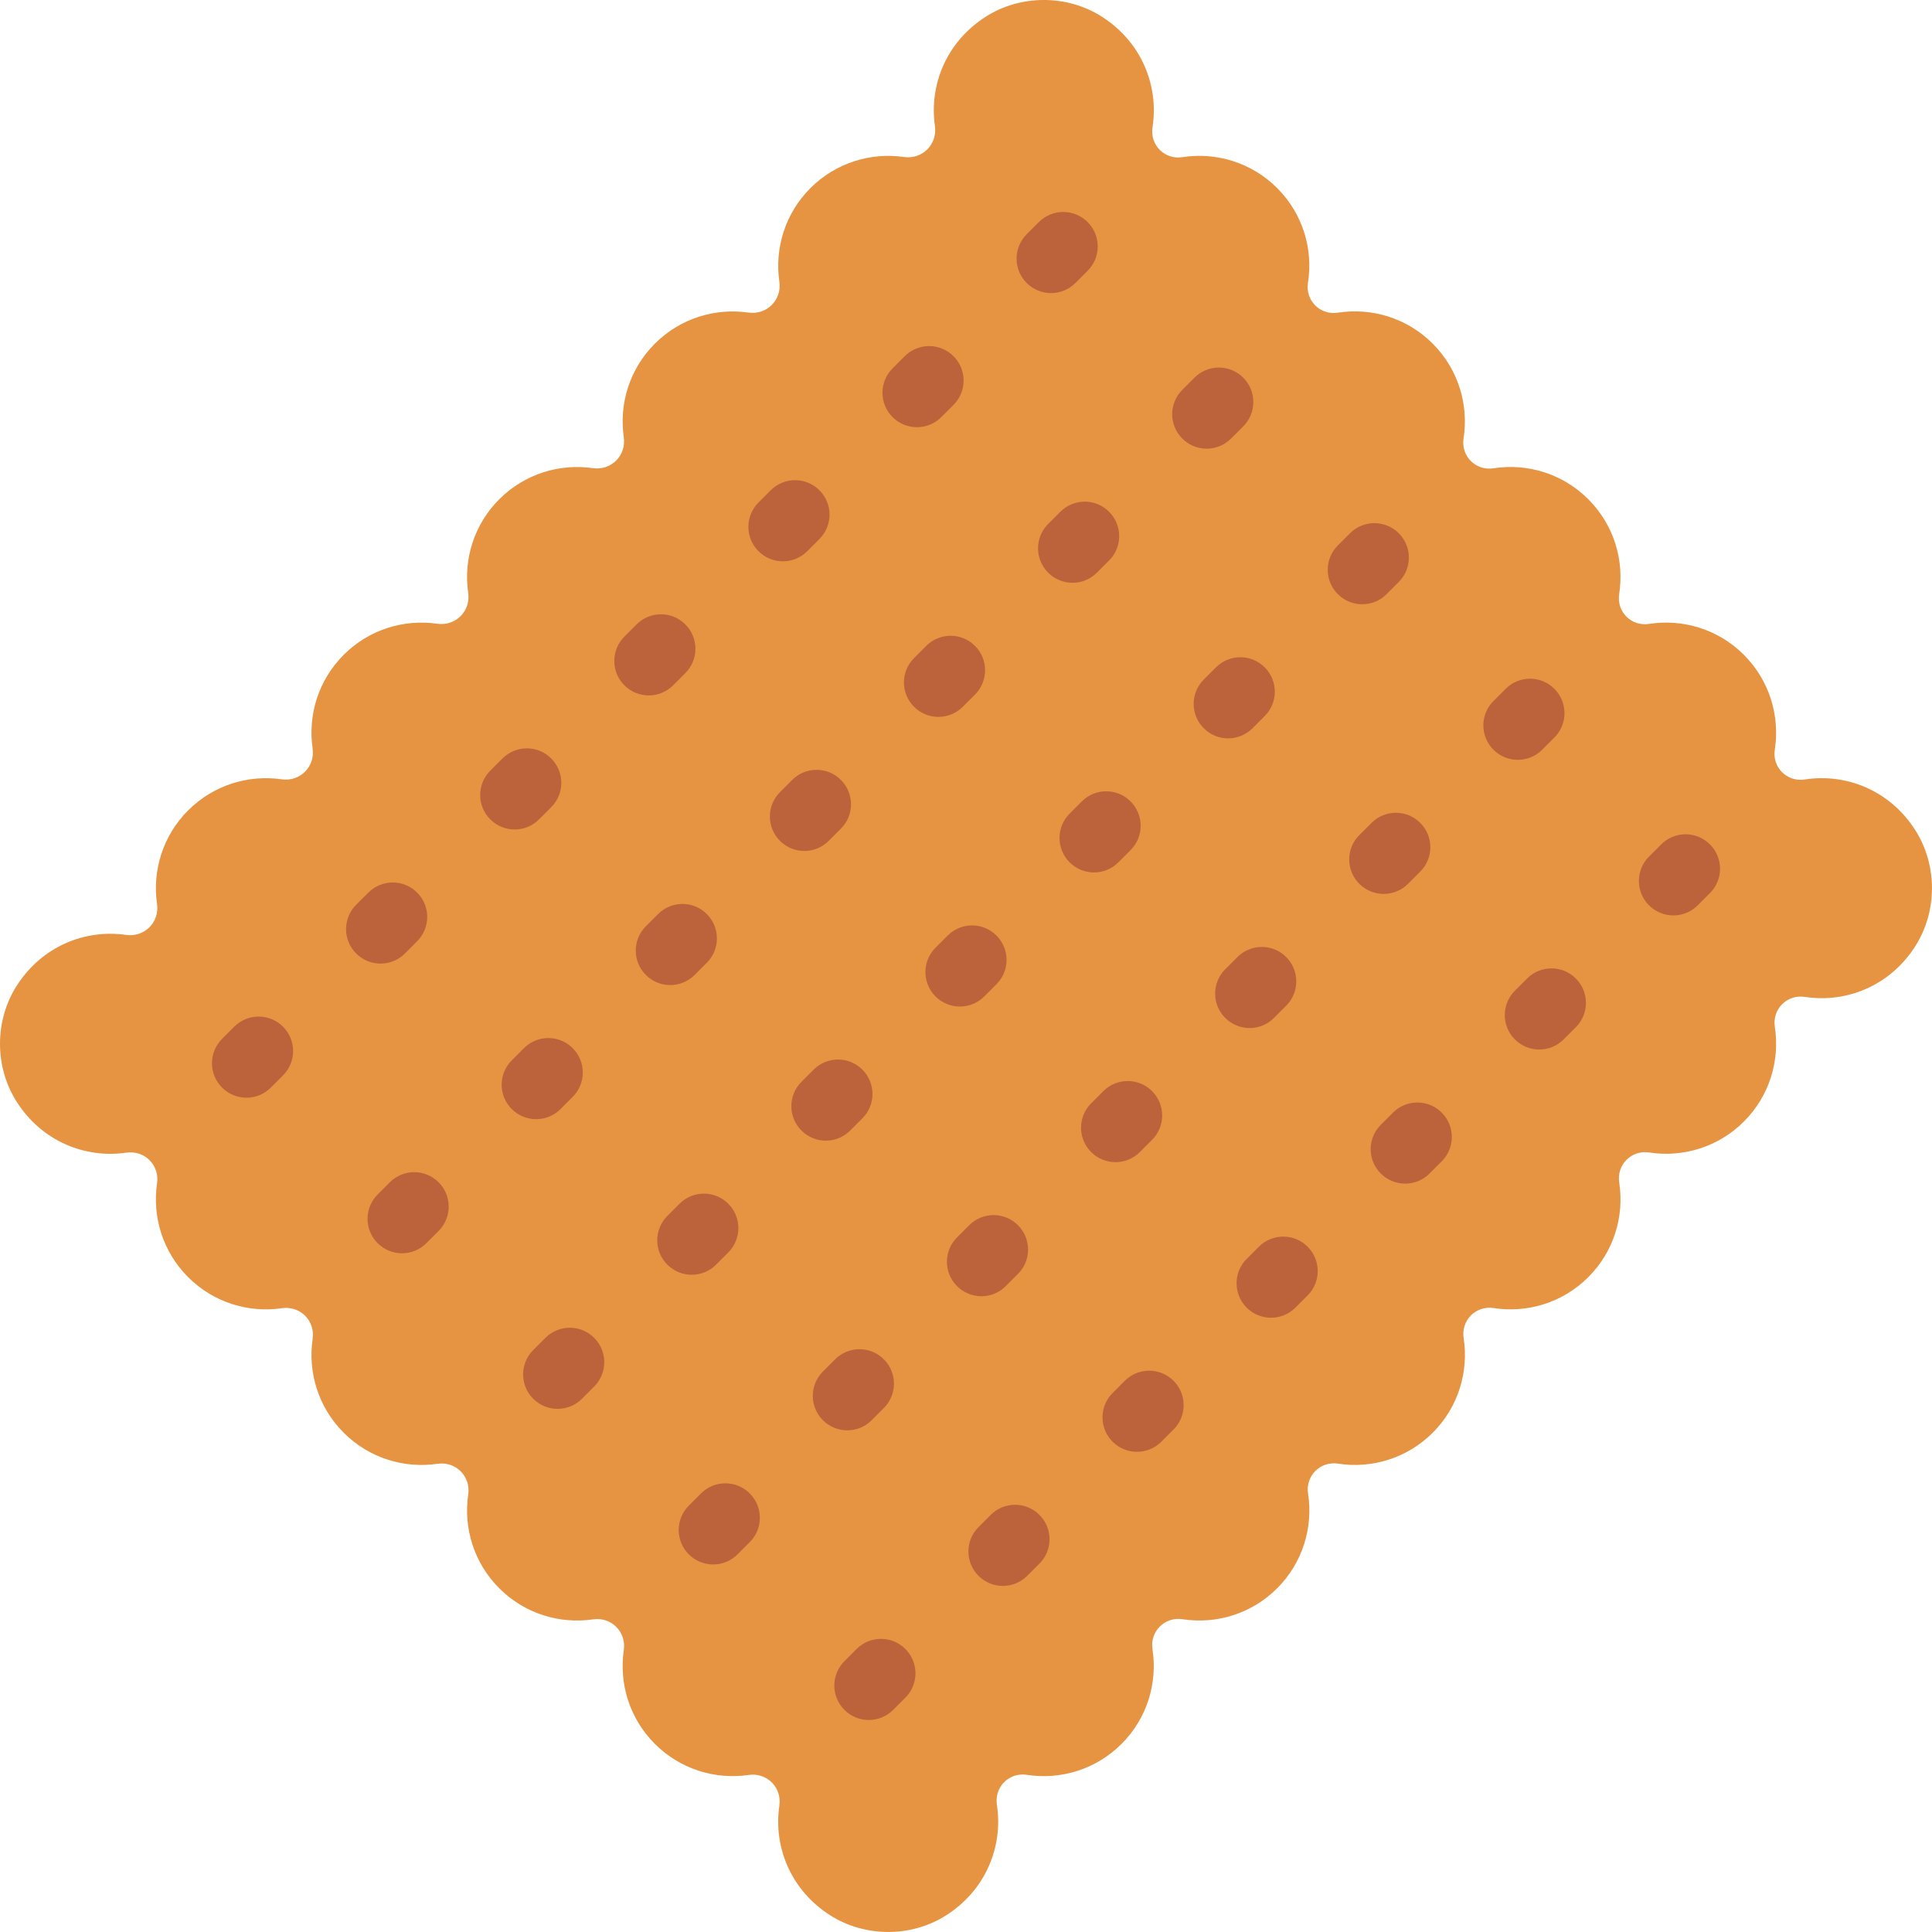 <?xml version="1.0" encoding="iso-8859-1"?>
<!-- Generator: Adobe Illustrator 18.0.0, SVG Export Plug-In . SVG Version: 6.00 Build 0)  -->
<!DOCTYPE svg PUBLIC "-//W3C//DTD SVG 1.1//EN" "http://www.w3.org/Graphics/SVG/1.1/DTD/svg11.dtd">
<svg version="1.1" id="Capa_1" xmlns="http://www.w3.org/2000/svg" xmlns:xlink="http://www.w3.org/1999/xlink" x="0px" y="0px"
	 viewBox="0 0 56.055 56.055" style="enable-background:new 0 0 56.055 56.055;" xml:space="preserve">
<g>
	<path style="fill:#E69441;" d="M37.056,5.457c-0.749-0.749-1.778-1.048-2.751-0.897c-0.514,0.08-0.946-0.354-0.866-0.868
		c0.186-1.197-0.311-2.48-1.49-3.221c-1.009-0.634-2.345-0.628-3.349,0.014c-1.152,0.735-1.643,1.991-1.474,3.17
		c0.076,0.533-0.365,0.976-0.898,0.9c-0.961-0.138-1.974,0.163-2.714,0.902c-0.74,0.74-1.041,1.752-0.902,2.714
		c0.077,0.532-0.366,0.975-0.898,0.898C20.752,8.931,19.739,9.232,19,9.971c-0.74,0.74-1.041,1.752-0.902,2.714
		c0.077,0.532-0.366,0.975-0.898,0.898c-0.962-0.138-1.974,0.162-2.714,0.902c-0.74,0.74-1.041,1.752-0.902,2.714
		c0.077,0.532-0.366,0.975-0.898,0.898c-0.962-0.138-1.974,0.162-2.714,0.902s-1.041,1.752-0.902,2.714
		c0.077,0.532-0.366,0.975-0.898,0.898c-0.962-0.138-1.974,0.162-2.714,0.902c-0.74,0.74-1.04,1.752-0.902,2.714
		c0.077,0.533-0.367,0.974-0.9,0.898c-1.186-0.17-2.449,0.328-3.183,1.494c-0.631,1.004-0.631,2.328,0.001,3.332
		c0.735,1.168,2.002,1.665,3.191,1.492c0.529-0.077,0.969,0.362,0.892,0.89c-0.141,0.964,0.159,1.98,0.901,2.722
		c0.742,0.742,1.758,1.042,2.722,0.901c0.528-0.077,0.968,0.363,0.891,0.891c-0.141,0.964,0.159,1.98,0.901,2.722
		c0.742,0.742,1.758,1.042,2.722,0.901c0.528-0.077,0.968,0.363,0.891,0.891c-0.141,0.964,0.159,1.98,0.901,2.722
		c0.742,0.742,1.758,1.042,2.722,0.901c0.528-0.077,0.968,0.363,0.891,0.891c-0.141,0.964,0.159,1.98,0.901,2.722
		c0.742,0.742,1.758,1.042,2.722,0.901c0.528-0.077,0.968,0.364,0.89,0.892c-0.173,1.181,0.318,2.441,1.471,3.178
		c1.005,0.642,2.342,0.649,3.351,0.014c1.177-0.74,1.674-2.02,1.49-3.215c-0.079-0.517,0.354-0.952,0.871-0.872
		c0.971,0.15,1.998-0.15,2.746-0.898c0.748-0.748,1.047-1.775,0.897-2.746c-0.079-0.516,0.355-0.95,0.871-0.871
		c0.971,0.15,1.998-0.15,2.746-0.897c0.748-0.748,1.047-1.775,0.897-2.746c-0.079-0.516,0.355-0.95,0.871-0.871
		c0.971,0.15,1.998-0.15,2.746-0.897c0.748-0.748,1.047-1.775,0.897-2.746c-0.079-0.516,0.355-0.95,0.871-0.871
		c0.971,0.15,1.998-0.15,2.746-0.897c0.748-0.748,1.047-1.775,0.897-2.746c-0.079-0.516,0.355-0.95,0.871-0.871
		c0.971,0.15,1.998-0.15,2.746-0.897c0.748-0.748,1.047-1.775,0.898-2.746c-0.08-0.517,0.356-0.95,0.872-0.871
		c1.196,0.184,2.476-0.313,3.215-1.49c0.629-1.002,0.629-2.327,0-3.329c-0.741-1.179-2.023-1.675-3.22-1.489
		c-0.514,0.08-0.948-0.353-0.868-0.866c0.151-0.972-0.148-2.001-0.897-2.751c-0.749-0.749-1.778-1.048-2.751-0.897
		c-0.513,0.08-0.947-0.353-0.867-0.867c0.151-0.972-0.147-2.001-0.897-2.751c-0.749-0.749-1.778-1.048-2.751-0.897
		c-0.513,0.08-0.947-0.353-0.867-0.867c0.151-0.972-0.147-2.001-0.897-2.751c-0.749-0.749-1.778-1.048-2.751-0.897
		c-0.513,0.08-0.947-0.353-0.867-0.867C38.104,7.236,37.805,6.207,37.056,5.457z"/>
	<g>
		<path style="fill:#BC633C;" d="M6.797,29.788l-0.354,0.354c-0.391,0.391-0.391,1.023,0,1.414c0.195,0.195,0.451,0.293,0.707,0.293
			s0.512-0.098,0.707-0.293l0.354-0.354c0.391-0.391,0.391-1.023,0-1.414S7.187,29.397,6.797,29.788z"/>
		<path style="fill:#BC633C;" d="M15.639,23.774l0.354-0.354c0.391-0.391,0.391-1.023,0-1.414c-0.391-0.391-1.023-0.391-1.414,0
			l-0.354,0.354c-0.391,0.391-0.391,1.023,0,1.414c0.195,0.195,0.451,0.293,0.707,0.293S15.444,23.97,15.639,23.774z"/>
		<path style="fill:#BC633C;" d="M11.748,27.665l0.354-0.354c0.391-0.391,0.391-1.023,0-1.414s-1.023-0.391-1.414,0l-0.354,0.354
			c-0.391,0.391-0.391,1.023,0,1.414c0.195,0.195,0.451,0.293,0.707,0.293S11.553,27.86,11.748,27.665z"/>
		<path style="fill:#BC633C;" d="M26.604,12.395c0.256,0,0.512-0.098,0.707-0.293l0.354-0.354c0.391-0.391,0.391-1.023,0-1.414
			s-1.023-0.391-1.414,0l-0.354,0.354c-0.391,0.391-0.391,1.023,0,1.414C26.093,12.298,26.348,12.395,26.604,12.395z"/>
		<path style="fill:#BC633C;" d="M19.53,19.884l0.354-0.354c0.391-0.391,0.391-1.023,0-1.414s-1.023-0.391-1.414,0l-0.354,0.354
			c-0.391,0.391-0.391,1.023,0,1.414c0.195,0.195,0.451,0.293,0.707,0.293S19.335,20.079,19.53,19.884z"/>
		<path style="fill:#BC633C;" d="M22.714,16.286c0.256,0,0.512-0.098,0.707-0.293l0.354-0.354c0.391-0.391,0.391-1.023,0-1.414
			s-1.023-0.391-1.414,0l-0.354,0.354c-0.391,0.391-0.391,1.023,0,1.414C22.202,16.188,22.458,16.286,22.714,16.286z"/>
		<path style="fill:#BC633C;" d="M30.495,8.504c0.256,0,0.512-0.098,0.707-0.293l0.354-0.354c0.391-0.391,0.391-1.023,0-1.414
			s-1.023-0.391-1.414,0l-0.354,0.354c-0.391,0.391-0.391,1.023,0,1.414C29.983,8.406,30.239,8.504,30.495,8.504z"/>
		<path style="fill:#BC633C;" d="M11.31,34.303l-0.354,0.354c-0.39,0.391-0.39,1.024,0.002,1.414
			c0.195,0.194,0.45,0.292,0.706,0.292c0.257,0,0.513-0.098,0.708-0.294l0.354-0.354c0.39-0.391,0.39-1.024-0.002-1.414
			C12.334,33.912,11.701,33.911,11.31,34.303z"/>
		<path style="fill:#BC633C;" d="M16.262,32.179l0.354-0.354c0.391-0.391,0.391-1.023,0-1.414s-1.023-0.391-1.414,0l-0.354,0.354
			c-0.391,0.391-0.391,1.023,0,1.414c0.195,0.195,0.451,0.293,0.707,0.293S16.067,32.374,16.262,32.179z"/>
		<path style="fill:#BC633C;" d="M20.153,28.288l0.354-0.354c0.391-0.391,0.391-1.023,0-1.414s-1.023-0.391-1.414,0l-0.354,0.354
			c-0.391,0.391-0.391,1.023,0,1.414c0.195,0.195,0.451,0.293,0.707,0.293S19.958,28.483,20.153,28.288z"/>
		<path style="fill:#BC633C;" d="M24.044,24.397l0.354-0.354c0.391-0.391,0.391-1.023,0-1.414s-1.023-0.391-1.414,0l-0.354,0.354
			c-0.391,0.391-0.391,1.023,0,1.414c0.195,0.195,0.451,0.293,0.707,0.293S23.848,24.593,24.044,24.397z"/>
		<path style="fill:#BC633C;" d="M30.765,14.848l-0.354,0.354c-0.391,0.391-0.391,1.023,0,1.414
			c0.195,0.195,0.451,0.293,0.707,0.293s0.512-0.098,0.707-0.293l0.354-0.354c0.391-0.391,0.391-1.023,0-1.414
			S31.156,14.457,30.765,14.848z"/>
		<path style="fill:#BC633C;" d="M26.874,18.739l-0.354,0.354c-0.391,0.391-0.391,1.023,0,1.414
			c0.195,0.195,0.451,0.293,0.707,0.293s0.512-0.098,0.707-0.293l0.354-0.354c0.391-0.391,0.391-1.023,0-1.414
			S27.264,18.349,26.874,18.739z"/>
		<path style="fill:#BC633C;" d="M35.01,13.018c0.256,0,0.512-0.098,0.707-0.293l0.354-0.354c0.391-0.391,0.391-1.023,0-1.414
			s-1.023-0.391-1.414,0l-0.354,0.354c-0.391,0.391-0.391,1.023,0,1.414C34.498,12.92,34.754,13.018,35.01,13.018z"/>
		<path style="fill:#BC633C;" d="M15.825,38.816l-0.354,0.354c-0.391,0.391-0.391,1.023,0,1.414
			c0.195,0.195,0.451,0.293,0.707,0.293c0.256,0,0.512-0.098,0.707-0.293l0.354-0.354c0.391-0.391,0.391-1.023,0-1.414
			S16.216,38.426,15.825,38.816z"/>
		<path style="fill:#BC633C;" d="M20.776,36.693l0.354-0.354c0.391-0.391,0.391-1.023,0-1.414s-1.023-0.391-1.414,0l-0.354,0.354
			c-0.391,0.391-0.391,1.023,0,1.414c0.195,0.195,0.451,0.293,0.707,0.293S20.581,36.889,20.776,36.693z"/>
		<path style="fill:#BC633C;" d="M24.667,32.802l0.354-0.354c0.391-0.391,0.391-1.023,0-1.414s-1.023-0.391-1.414,0l-0.354,0.354
			c-0.391,0.391-0.391,1.023,0,1.414c0.195,0.195,0.451,0.293,0.707,0.293S24.471,32.997,24.667,32.802z"/>
		<path style="fill:#BC633C;" d="M32.447,25.021l0.354-0.354c0.392-0.39,0.392-1.023,0.002-1.414
			c-0.391-0.392-1.023-0.392-1.414-0.002l-0.354,0.354c-0.392,0.39-0.392,1.023-0.002,1.414c0.195,0.196,0.451,0.294,0.708,0.294
			C31.997,25.313,32.252,25.216,32.447,25.021z"/>
		<path style="fill:#BC633C;" d="M28.557,28.911l0.354-0.354c0.391-0.391,0.391-1.023,0-1.414s-1.023-0.391-1.414,0l-0.354,0.354
			c-0.391,0.391-0.391,1.023,0,1.414c0.195,0.195,0.451,0.293,0.707,0.293S28.362,29.106,28.557,28.911z"/>
		<path style="fill:#BC633C;" d="M36.34,21.13l0.354-0.354c0.391-0.391,0.391-1.023,0-1.414s-1.023-0.391-1.414,0l-0.354,0.354
			c-0.391,0.391-0.391,1.023,0,1.414c0.195,0.195,0.451,0.293,0.707,0.293S36.144,21.325,36.34,21.13z"/>
		<path style="fill:#BC633C;" d="M40.231,17.238l0.354-0.354c0.39-0.391,0.39-1.024-0.002-1.414
			c-0.392-0.389-1.024-0.389-1.414,0.002l-0.354,0.354c-0.39,0.391-0.39,1.024,0.002,1.414c0.195,0.194,0.45,0.292,0.706,0.292
			C39.78,17.532,40.036,17.435,40.231,17.238z"/>
		<path style="fill:#BC633C;" d="M20.339,43.33l-0.354,0.354c-0.391,0.391-0.391,1.023,0,1.414c0.195,0.195,0.451,0.293,0.707,0.293
			s0.512-0.098,0.707-0.293l0.354-0.354c0.391-0.391,0.391-1.023,0-1.414S20.729,42.939,20.339,43.33z"/>
		<path style="fill:#BC633C;" d="M29.181,37.316l0.354-0.354c0.391-0.391,0.391-1.023,0-1.414s-1.023-0.391-1.414,0l-0.354,0.354
			c-0.391,0.391-0.391,1.023,0,1.414c0.195,0.195,0.451,0.293,0.707,0.293S28.986,37.512,29.181,37.316z"/>
		<path style="fill:#BC633C;" d="M25.29,41.207l0.354-0.354c0.391-0.391,0.391-1.023,0-1.414s-1.023-0.391-1.414,0l-0.354,0.354
			c-0.391,0.391-0.391,1.023,0,1.414c0.195,0.195,0.451,0.293,0.707,0.293S25.095,41.402,25.29,41.207z"/>
		<path style="fill:#BC633C;" d="M40.853,25.643l0.354-0.354c0.391-0.391,0.391-1.023,0-1.414s-1.023-0.391-1.414,0l-0.354,0.354
			c-0.391,0.391-0.391,1.023,0,1.414c0.195,0.195,0.451,0.293,0.707,0.293S40.658,25.839,40.853,25.643z"/>
		<path style="fill:#BC633C;" d="M33.072,33.426l0.354-0.354c0.391-0.391,0.391-1.023,0-1.414s-1.023-0.391-1.414,0l-0.354,0.354
			c-0.391,0.391-0.391,1.023,0,1.414c0.195,0.195,0.451,0.293,0.707,0.293S32.877,33.621,33.072,33.426z"/>
		<path style="fill:#BC633C;" d="M36.964,29.534l0.354-0.354c0.39-0.391,0.39-1.024-0.002-1.414
			c-0.391-0.389-1.023-0.389-1.414,0.002l-0.354,0.354c-0.39,0.391-0.39,1.024,0.002,1.414c0.195,0.194,0.45,0.292,0.706,0.292
			C36.512,29.828,36.768,29.73,36.964,29.534z"/>
		<path style="fill:#BC633C;" d="M44.745,21.753l0.354-0.354c0.391-0.391,0.391-1.023,0-1.414s-1.023-0.391-1.414,0l-0.354,0.354
			c-0.391,0.391-0.391,1.023,0,1.414c0.195,0.195,0.451,0.293,0.707,0.293S44.55,21.948,44.745,21.753z"/>
		<path style="fill:#BC633C;" d="M24.853,47.844L24.5,48.197c-0.391,0.391-0.391,1.023,0,1.414c0.195,0.195,0.451,0.293,0.707,0.293
			s0.512-0.098,0.707-0.293l0.354-0.354c0.391-0.391,0.391-1.023,0-1.414S25.244,47.453,24.853,47.844z"/>
		<path style="fill:#BC633C;" d="M32.635,40.062l-0.354,0.354c-0.391,0.391-0.391,1.023,0,1.414
			c0.195,0.195,0.451,0.293,0.707,0.293s0.512-0.098,0.707-0.293l0.354-0.354c0.391-0.391,0.391-1.023,0-1.414
			S33.025,39.672,32.635,40.062z"/>
		<path style="fill:#BC633C;" d="M28.744,43.953l-0.354,0.354C28,44.697,28,45.33,28.39,45.721c0.195,0.195,0.451,0.293,0.707,0.293
			s0.512-0.098,0.707-0.293l0.354-0.354c0.391-0.391,0.391-1.023,0-1.414S29.135,43.562,28.744,43.953z"/>
		<path style="fill:#BC633C;" d="M36.525,36.172l-0.354,0.354c-0.391,0.391-0.391,1.023,0,1.414
			c0.195,0.195,0.451,0.293,0.707,0.293s0.512-0.098,0.707-0.293l0.354-0.354c0.391-0.391,0.391-1.023,0-1.414
			S36.916,35.781,36.525,36.172z"/>
		<path style="fill:#BC633C;" d="M44.307,28.39l-0.354,0.354c-0.391,0.391-0.391,1.023,0,1.414c0.195,0.195,0.451,0.293,0.707,0.293
			s0.512-0.098,0.707-0.293l0.354-0.354c0.391-0.391,0.391-1.023,0-1.414S44.698,27.999,44.307,28.39z"/>
		<path style="fill:#BC633C;" d="M40.416,32.281l-0.354,0.354c-0.391,0.391-0.391,1.023,0,1.414
			c0.195,0.195,0.451,0.293,0.707,0.293s0.512-0.098,0.707-0.293l0.354-0.354c0.391-0.391,0.391-1.023,0-1.414
			S40.806,31.891,40.416,32.281z"/>
		<path style="fill:#BC633C;" d="M49.612,24.499c-0.391-0.391-1.023-0.391-1.414,0l-0.354,0.354c-0.391,0.391-0.391,1.023,0,1.414
			c0.195,0.195,0.451,0.293,0.707,0.293s0.512-0.098,0.707-0.293l0.354-0.354C50.003,25.522,50.003,24.89,49.612,24.499z"/>
	</g>
</g>
<g>
</g>
<g>
</g>
<g>
</g>
<g>
</g>
<g>
</g>
<g>
</g>
<g>
</g>
<g>
</g>
<g>
</g>
<g>
</g>
<g>
</g>
<g>
</g>
<g>
</g>
<g>
</g>
<g>
</g>
</svg>
